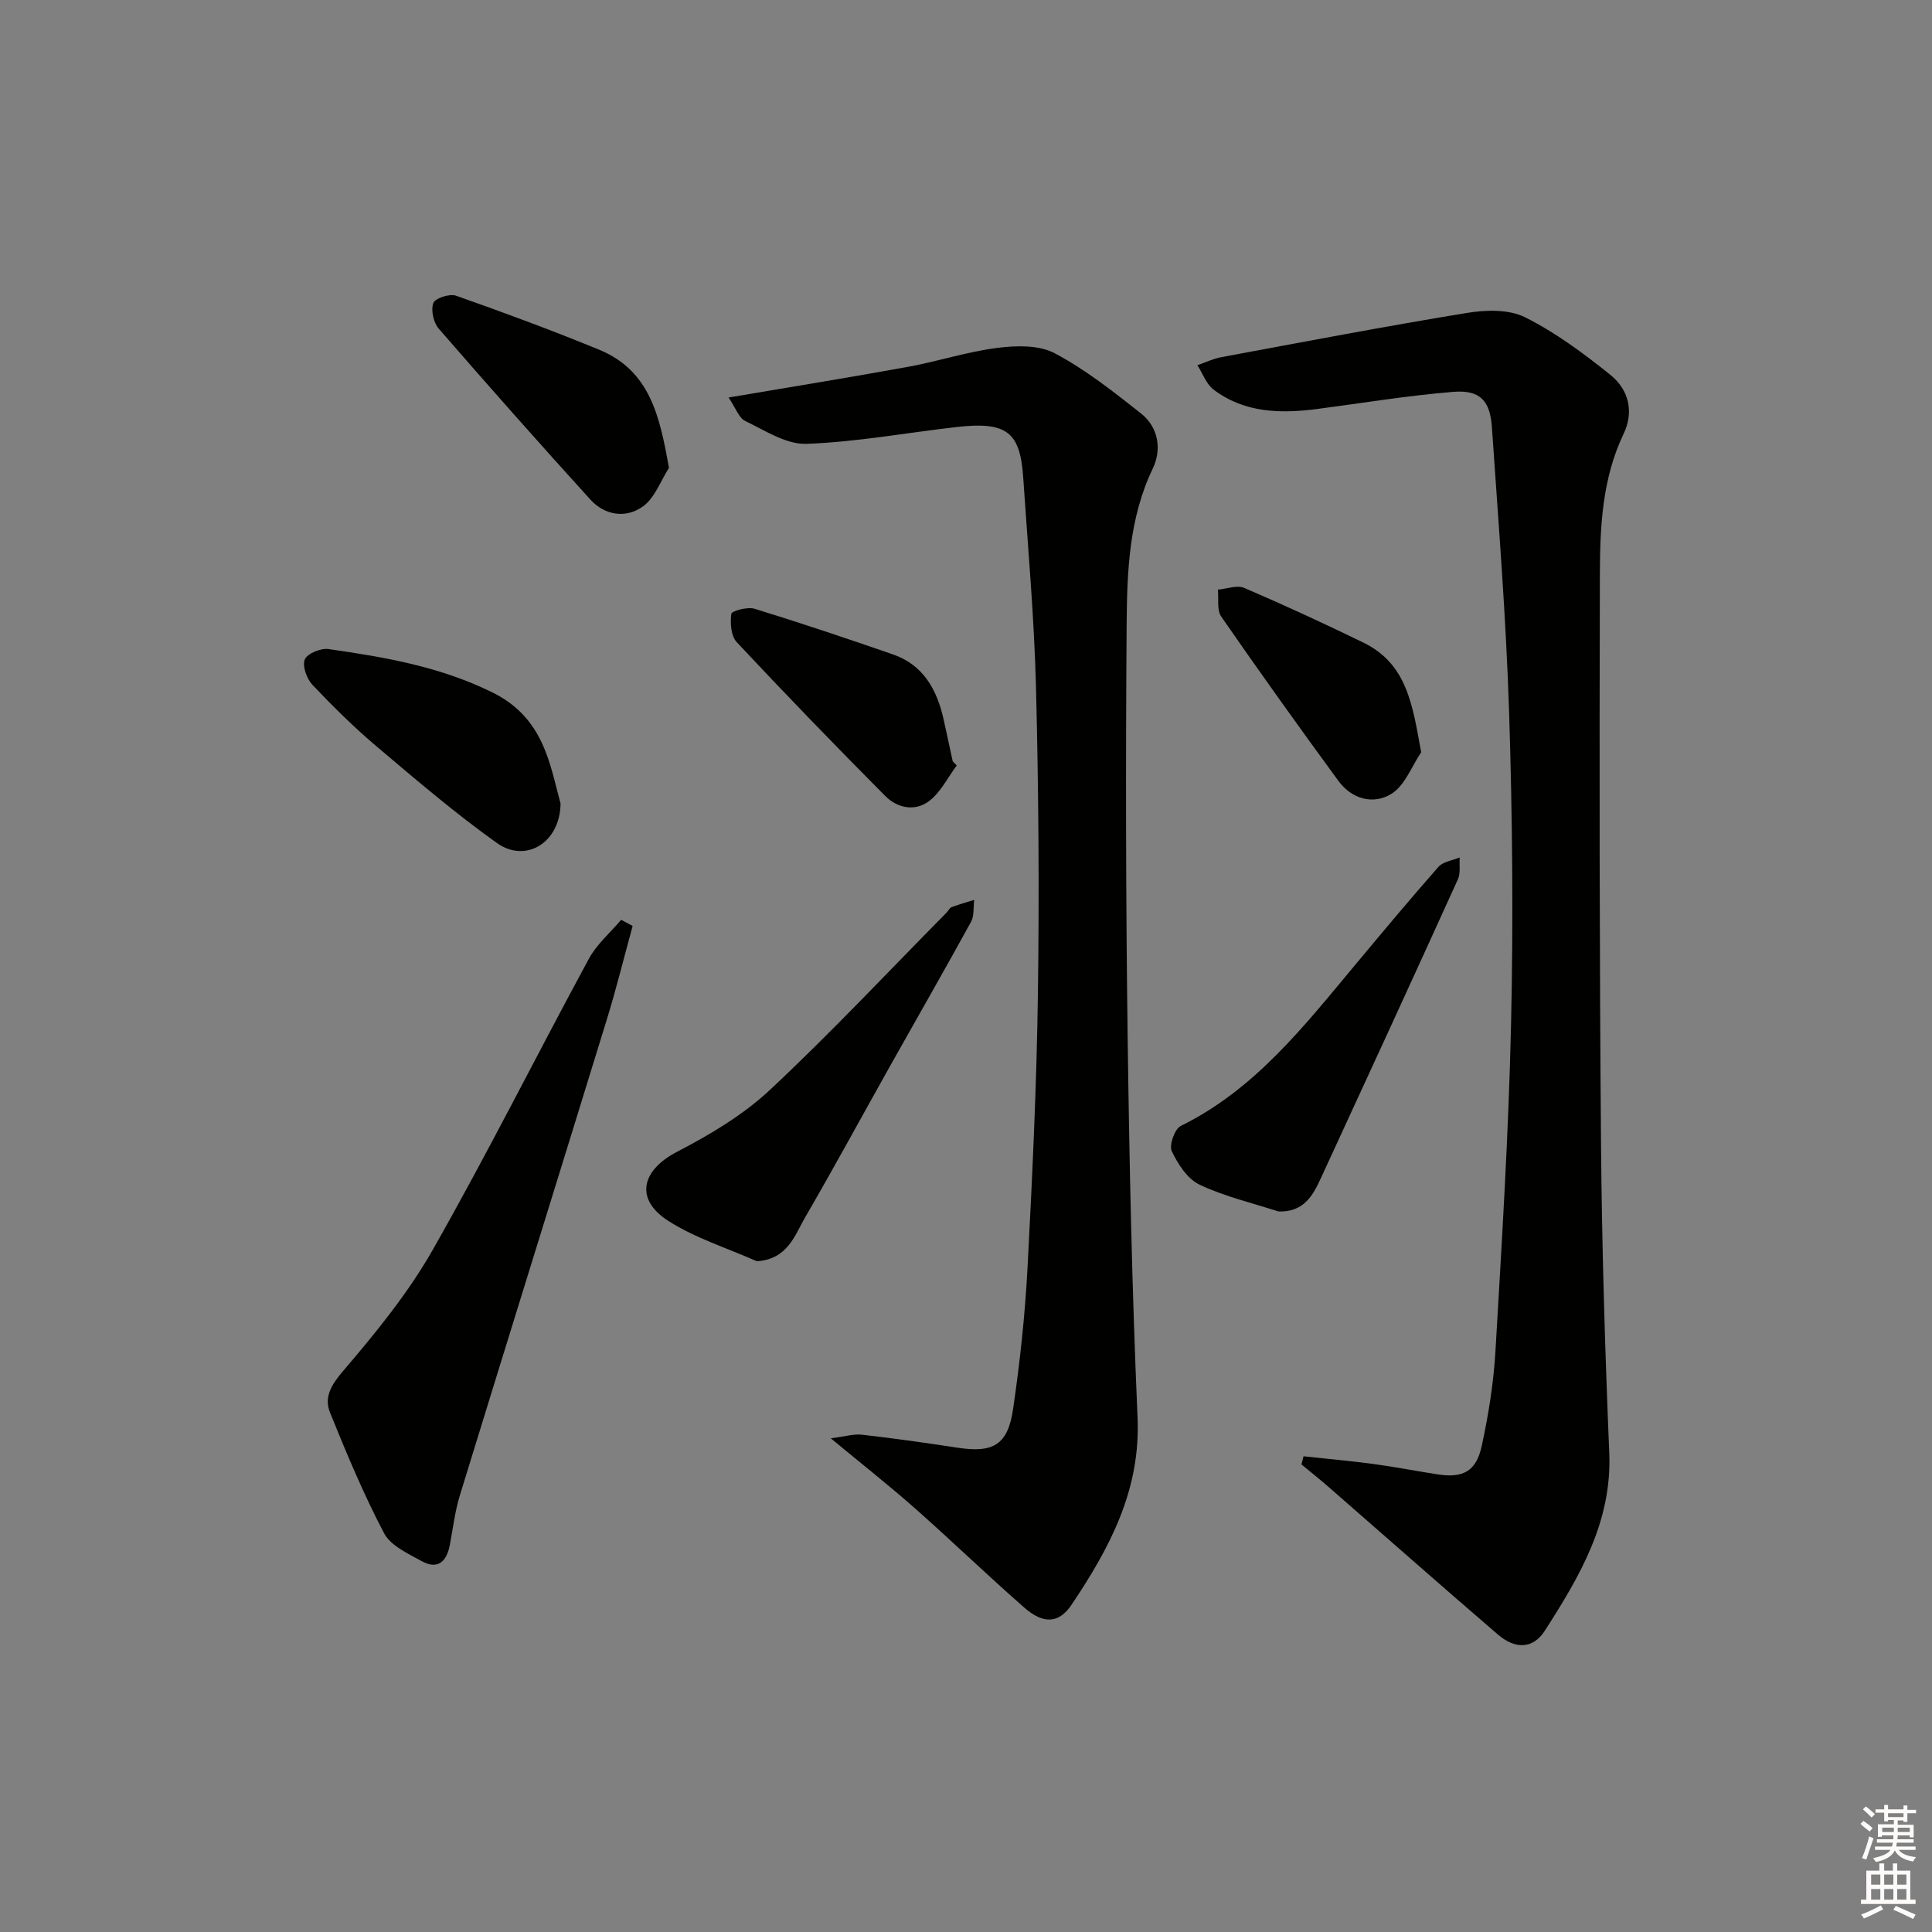 <svg enable-background="new 0 0 400 400" viewBox="0 0 400 400" xmlns="http://www.w3.org/2000/svg"><rect x="0" y="0" width="400" height="400" fill="#808080" stroke="none"/><g fill="#010100"><path d="m269.88 301.51c4.82.52 9.66.95 14.46 1.59 4.44.6 8.84 1.46 13.27 2.15 5.27.82 8.03-.59 9.17-5.9 1.4-6.46 2.46-13.06 2.84-19.65 1.32-22.57 2.73-45.15 3.23-67.75.48-21.44.28-42.91-.4-64.34-.63-19.75-2.22-39.47-3.57-59.2-.38-5.53-2.52-7.72-8.01-7.28-9.41.76-18.75 2.32-28.12 3.54-7.6.99-15.05.85-21.47-3.99-1.53-1.15-2.27-3.35-3.37-5.07 1.65-.56 3.25-1.35 4.94-1.66 16.96-3.15 33.9-6.39 50.92-9.17 3.9-.64 8.64-.76 11.98.91 6.3 3.15 12.12 7.47 17.65 11.91 3.76 3.02 4.97 7.58 2.75 12.22-4.37 9.14-4.88 18.96-4.91 28.73-.11 39.31-.09 78.62.23 117.92.18 21.45.82 42.91 1.71 64.34.59 14.24-6.14 25.59-13.34 36.81-2.41 3.76-6.08 3.92-9.72.79-11.73-10.08-23.32-20.33-34.98-30.49-1.86-1.62-3.79-3.16-5.69-4.73.16-.55.3-1.12.43-1.68z"/><path d="m150.84 82.3c13.28-2.25 25.23-4.18 37.14-6.35 6.2-1.13 12.26-3.13 18.48-3.92 3.91-.5 8.61-.63 11.89 1.1 6.38 3.37 12.17 7.96 17.87 12.46 3.68 2.9 4.32 7.52 2.45 11.42-4.93 10.28-5.32 21.25-5.41 32.17-.21 28.33-.17 56.66.2 84.99.35 26.46.91 52.93 2.06 79.36.65 15-5.82 27.03-13.67 38.72-2.64 3.93-5.86 4.03-9.8.57-7.63-6.68-14.93-13.74-22.53-20.46-5.33-4.71-10.93-9.12-17.51-14.57 2.92-.37 4.74-.95 6.47-.75 6.6.75 13.18 1.68 19.75 2.69 7.39 1.13 10.43-.55 11.52-8.01 1.42-9.69 2.47-19.47 2.99-29.25 1-18.94 1.89-37.9 2.15-56.86.29-21.12.14-42.25-.4-63.37-.37-14.45-1.67-28.87-2.64-43.31-.63-9.4-3.28-11.72-13.78-10.52-10.38 1.18-20.71 3.11-31.11 3.48-4.19.15-8.6-2.78-12.69-4.74-1.31-.65-1.96-2.7-3.43-4.85z"/><path d="m130.98 191.71c-1.78 6.49-3.39 13.03-5.37 19.45-10.09 32.81-20.31 65.59-30.39 98.4-1.02 3.31-1.43 6.8-2.07 10.22-.65 3.45-2.43 5.33-5.88 3.42-2.83-1.57-6.39-3.18-7.75-5.76-4.23-8.04-7.75-16.48-11.17-24.92-1.32-3.25.21-5.77 2.72-8.71 6.75-7.9 13.44-16.1 18.55-25.09 11.25-19.79 21.44-40.17 32.29-60.2 1.63-3.02 4.43-5.4 6.69-8.08.79.43 1.59.85 2.38 1.27z"/><path d="m156.7 261.13c-6.14-2.73-12.72-4.77-18.32-8.35-7.03-4.49-5.59-10.47 1.77-14.3 6.82-3.54 13.68-7.62 19.25-12.82 12.62-11.8 24.46-24.45 36.61-36.75.35-.35.59-.94 1-1.09 1.53-.58 3.12-1.02 4.69-1.51-.2 1.52.03 3.28-.65 4.53-5.43 9.9-11.05 19.69-16.58 29.53-5.93 10.57-11.71 21.22-17.79 31.7-2.14 3.68-3.58 8.63-9.98 9.06z"/><path d="m264.68 250.82c-5.48-1.78-11.17-3.1-16.33-5.55-2.51-1.19-4.49-4.27-5.75-6.94-.58-1.24.61-4.6 1.87-5.22 15.28-7.52 25.41-20.52 35.93-33.13 5.75-6.89 11.49-13.78 17.42-20.51.96-1.09 2.9-1.31 4.39-1.94-.1 1.52.22 3.23-.37 4.53-9.39 20.68-18.88 41.32-28.4 61.94-1.64 3.57-3.57 7.01-8.76 6.82z"/><path d="m116.06 166.39c-.13 8.18-7.27 12.35-13.16 8.16-8.65-6.16-16.76-13.1-24.88-19.97-4.7-3.97-9.1-8.32-13.33-12.79-1.18-1.25-2.14-3.9-1.59-5.25.51-1.23 3.31-2.38 4.9-2.16 11.65 1.67 23.11 3.62 33.99 9 10.59 5.25 11.83 14.74 14.07 23.01z"/><path d="m138.5 96.87c-1.74 2.72-2.93 6.2-5.36 7.96-3.5 2.54-7.88 1.93-10.91-1.4-10.6-11.67-21.06-23.47-31.39-35.38-1.09-1.25-1.66-3.83-1.13-5.3.36-1 3.38-2 4.7-1.53 9.96 3.51 19.88 7.17 29.65 11.19 10.51 4.34 12.53 13.73 14.44 24.46z"/><path d="m198.08 158.48c-1.84 2.48-3.28 5.47-5.63 7.3-2.91 2.29-6.63 1.57-9.15-.96-10.41-10.48-20.68-21.09-30.77-31.87-1.19-1.27-1.38-3.95-1.12-5.86.08-.6 3.36-1.5 4.8-1.06 9.61 2.96 19.14 6.16 28.64 9.45 6.32 2.18 9.13 7.3 10.51 13.44.65 2.9 1.26 5.81 1.89 8.71.28.29.55.57.83.85z"/><path d="m294.24 155.75c-1.99 2.94-3.37 6.86-6.12 8.58-3.74 2.34-8.24 1.15-11.03-2.67-8.22-11.23-16.32-22.55-24.24-33.99-.95-1.37-.5-3.7-.7-5.59 1.83-.16 3.96-1 5.45-.36 8.31 3.56 16.52 7.36 24.65 11.31 9.17 4.47 10.21 13.1 11.99 22.72z"/></g><path d="m385.2 377.6.6-.6c.6.4 1.3.9 1.9 1.5l-.6.7c-.8-.6-1.4-1.1-1.9-1.6zm.3 7.1c.6-1.4 1.1-2.9 1.5-4.5.3.1.6.3.9.4-.5 1.4-1 2.9-1.5 4.4zm.2-10.1.6-.6c.7.5 1.3 1.1 1.9 1.6l-.7.7c-.6-.6-1.2-1.2-1.8-1.7zm8.4-.8h.8v.9h1.8v.7h-1.8v1.8h-.8v-.3h-1.2v.9h3.3v2.6h-.8v-.4h-2.5c0 .3 0 .6-.1.8h3.4v.7h-3.5c0 .3-.1.6-.1.8h4v.7h-3.5c.7.9 1.9 1.3 3.6 1.5-.2.2-.4.5-.6.9-1.9-.3-3.2-1.1-3.8-2.3-.5 1.1-1.8 2-3.9 2.4-.2-.3-.4-.5-.6-.8 1.9-.4 3.1-.9 3.6-1.7h-3.2v-.7h3.5c.1-.2.1-.5.2-.8h-3.3v-.7h3.4c0-.2 0-.5 0-.8h-2.4v.3h-.8v-2.6h3.3v-.9h-1.2v.3h-.8v-1.8h-1.8v-.7h1.8v-.9h.8v.9h3.2zm-4.4 5.5h2.4c0-.3 0-.6 0-.9h-2.4zm1.2-3.1h3.2v-.8h-3.2zm4.4 2.2h-2.4v.9h2.5v-.9z" fill="#fcfbfa"/><path d="m389.2 385.8h.9v1.5h1.8v-1.5h.9v1.5h2.7v6h1.1v.9h-11.3v-.9h1.1v-6h2.7v-1.5zm.2 8.7.5.8c-1.2.6-2.5 1.3-4 1.9-.2-.3-.3-.6-.6-.8 1.6-.6 3-1.3 4.1-1.9zm-2-4.3h1.9v-2.1h-1.9zm0 3.1h1.9v-2.2h-1.9zm2.7-3.1h1.9v-2.1h-1.9zm0 3.1h1.9v-2.2h-1.9zm2.4 1.3c1.4.6 2.7 1.2 4.1 1.8l-.5.9c-1.5-.7-2.8-1.4-4.1-1.9zm2.2-6.5h-1.9v2.1h1.9zm-1.9 5.2h1.9v-2.2h-1.9z" fill="#fcfbfa"/></svg>
